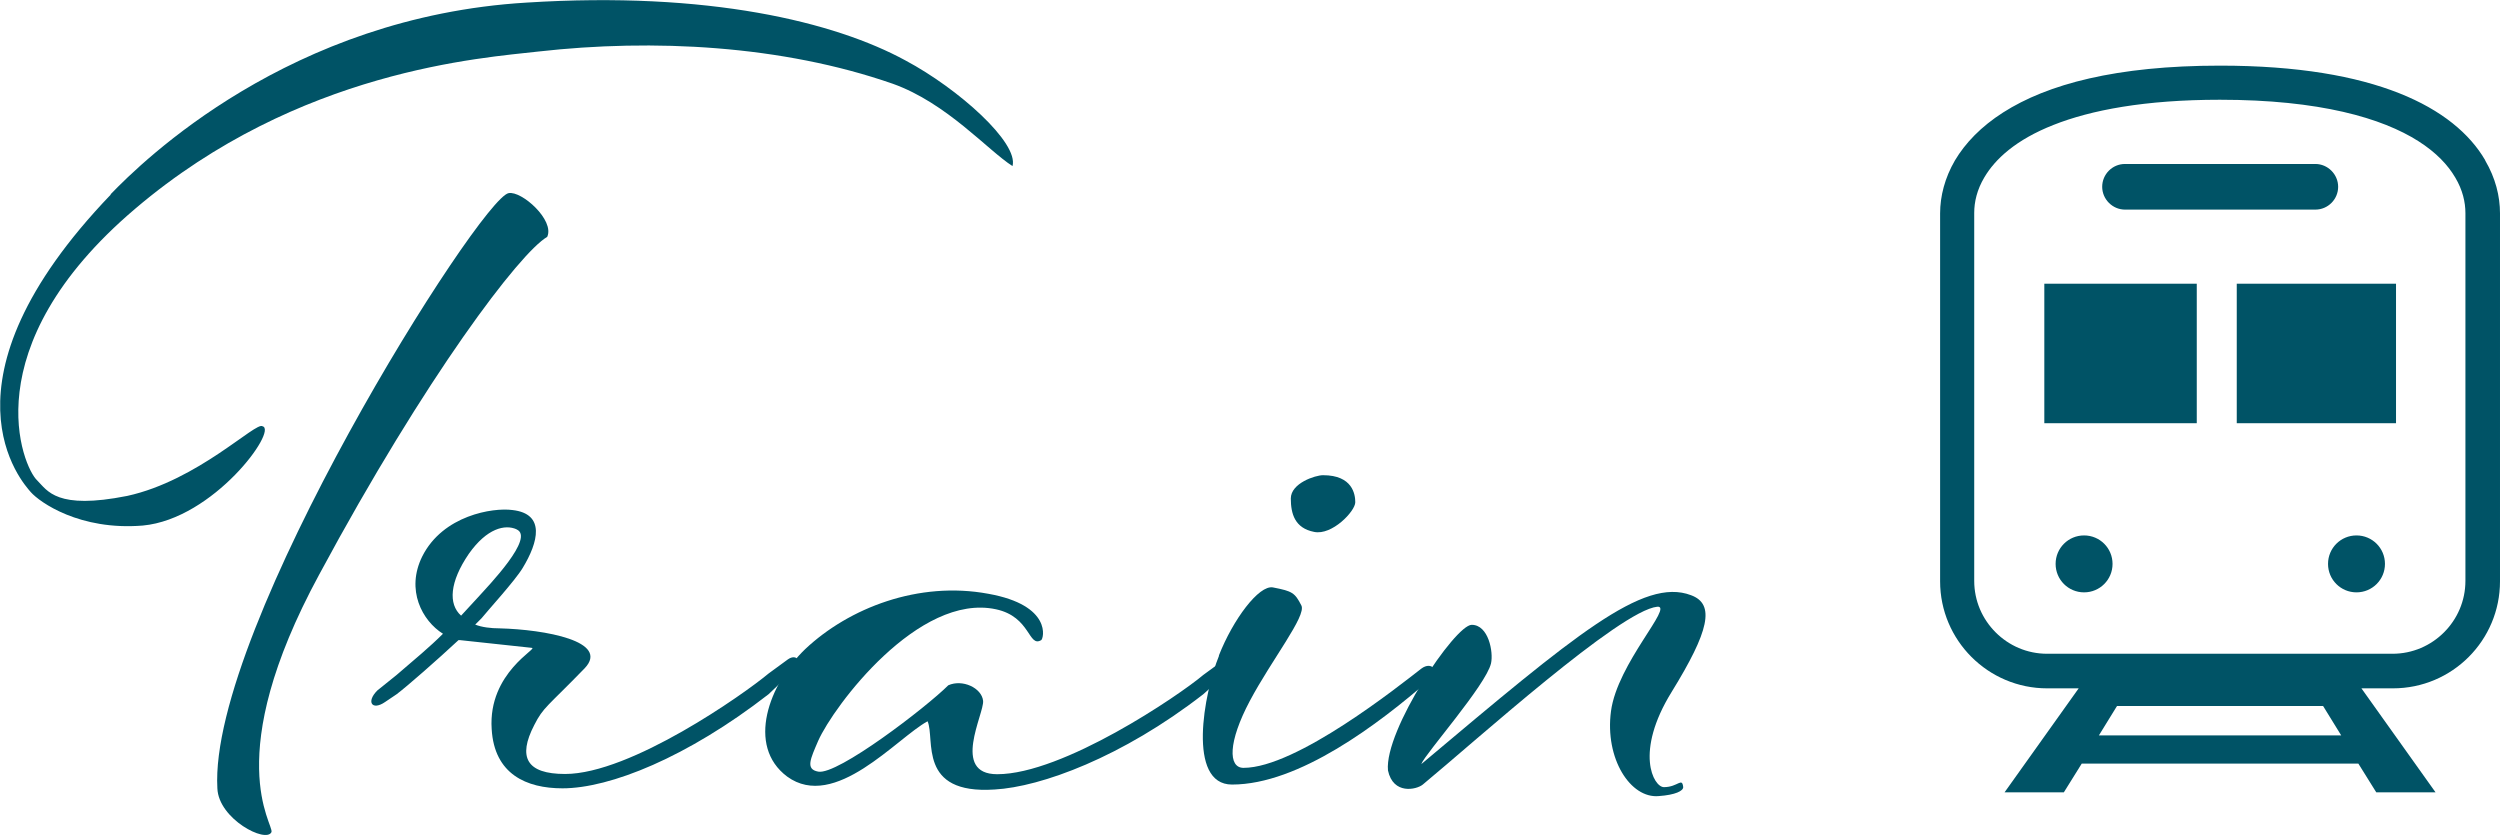 <?xml version="1.0" encoding="UTF-8"?>
<svg id="_レイヤー_2" data-name="レイヤー 2" xmlns="http://www.w3.org/2000/svg" viewBox="0 0 106.27 35.5">
  <defs>
    <style>
      .cls-1 {
        fill: #005366;
        stroke-width: 0px;
      }
    </style>
  </defs>
  <g id="contents">
    <g id="hd_train">
      <g>
        <path class="cls-1" d="m4.7,8.26C6.07,6.84,12.31.71,22.39.11c7.72-.49,13.09.82,16.1,2.46,2.25,1.2,4.82,3.5,4.55,4.49-1.04-.66-2.79-2.68-5.09-3.5-4.71-1.64-10.19-1.92-15.06-1.37-2.35.27-10.19.77-17.14,6.68C-1.21,14.78.98,19.87,1.58,20.42c.44.44.82,1.26,3.83.66,3.01-.66,5.48-3.18,5.75-2.96.66.16-2.08,3.94-5.09,4.22-2.68.22-4.38-.99-4.76-1.42-.33-.38-4.27-4.65,3.4-12.65Zm8.87,16.16c-4.22,7.78-1.92,10.62-2.03,10.95-.22.49-2.25-.55-2.3-1.86-.38-6.79,11.17-25.08,12.38-25.3.55-.11,1.97,1.15,1.64,1.86-1.15.66-5.15,5.91-9.69,14.35Z"/>
        <path class="cls-1" d="m22.62,27.54l-3.07-.33h-.06c-.88.82-2.19,1.97-2.63,2.3l-.49.33c-.55.38-.82,0-.33-.49l.82-.66c.77-.66,1.42-1.2,1.97-1.75-.88-.55-1.59-1.86-.88-3.29.88-1.75,3.01-2.08,3.83-1.97,1.42.16,1.1,1.37.44,2.46-.33.55-1.53,1.86-1.75,2.14l-.27.27c.27.11.66.16,1.04.16,1.92.05,4.71.55,3.61,1.7-1.59,1.64-1.75,1.64-2.14,2.41-.71,1.37-.33,2.08,1.31,2.08,2.79,0,7.61-3.4,8.65-4.27l.82-.6c.38-.27.66.11.22.49l-1.04.99c-3.45,2.68-6.74,4-8.76,4-1.53,0-2.9-.6-3.01-2.52-.16-2.41,2.03-3.45,1.7-3.45Zm-.66-5.04c-.49-.22-1.26-.05-2.03,1.04-.82,1.2-.88,2.14-.33,2.63l.71-.77c.44-.49,2.46-2.57,1.64-2.9Z"/>
        <path class="cls-1" d="m39.43,30.66c-1.31.71-3.94,3.83-5.97,2.35-1.75-1.31-.77-3.94.77-5.42,1.86-1.75,4.82-2.9,7.78-2.35,2.74.49,2.35,1.92,2.25,1.97-.55.33-.44-.99-1.92-1.31-3.29-.71-6.9,4.11-7.56,5.59-.33.77-.55,1.21,0,1.31.82.16,4.6-2.74,5.53-3.67.6-.27,1.42.11,1.48.66.05.55-1.37,3.12.6,3.12,2.79,0,7.72-3.34,8.76-4.22l.82-.6c.38-.27.66.11.22.49l-1.04.93c-3.45,2.68-6.9,3.94-8.87,4.05-3.29.22-2.52-2.14-2.85-2.9Z"/>
        <path class="cls-1" d="m51.81,27.87c.6-1.53,1.7-3.01,2.3-2.9.82.16.93.22,1.21.77.22.44-1.26,2.3-2.19,4.05-.93,1.75-.93,2.85-.27,2.85,2.25,0,6.63-3.5,7.56-4.22.44-.33.82.11.33.49-2.14,1.86-5.53,4.44-8.38,4.44-1.92,0-1.2-3.89-.55-5.48Zm5.8-6.52c0,.38-.99,1.42-1.75,1.26-.82-.16-.99-.77-.99-1.42s1.04-.99,1.37-.99c1.26,0,1.37.82,1.37,1.15Z"/>
        <path class="cls-1" d="m60.43,32.47c6.52-5.48,9.42-7.94,11.45-7.17,1.04.38.77,1.53-.82,4.11-1.59,2.57-.77,4.05-.33,4.05.6,0,.77-.44.82,0,0,.16-.33.33-1.04.38-1.2.11-2.3-1.59-2.03-3.61.27-2.03,2.68-4.49,1.97-4.44-1.59.16-7.72,5.7-9.97,7.56-.27.22-1.26.44-1.48-.6-.16-1.7,2.85-6.19,3.56-6.19s.93,1.15.82,1.64c-.22.93-2.79,3.83-2.96,4.27Z"/>
      </g>
      <g>
        <path class="cls-1" d="m105.64,6.81c-.65-1.12-1.84-2.13-3.66-2.85-1.82-.72-4.29-1.17-7.61-1.17-4.42,0-7.34.79-9.22,1.99-.94.6-1.61,1.3-2.05,2.04-.43.74-.63,1.52-.63,2.25v15.64c0,2.51,2.04,4.55,4.55,4.55h1.34l-3.15,4.42h2.52l.76-1.22h11.76l.76,1.22h2.52l-3.15-4.42h1.34c2.52,0,4.55-2.04,4.55-4.55v-15.64c0-.73-.19-1.5-.63-2.25Zm-16.42,24.45l.77-1.25h8.76l.77,1.25h-10.3Zm15.58-6.57c0,.86-.35,1.63-.91,2.19-.56.56-1.33.91-2.19.91h-14.68c-.86,0-1.63-.35-2.19-.91-.56-.56-.91-1.33-.91-2.19v-15.64c0-.47.12-.99.43-1.51.46-.78,1.34-1.6,2.94-2.23,1.59-.63,3.89-1.07,7.07-1.07,4.25,0,6.9.78,8.44,1.76.77.49,1.26,1.02,1.57,1.55.31.52.43,1.04.43,1.51v15.64Z"/>
        <path class="cls-1" d="m90.33,8.91h8.09c.54,0,.97-.44.97-.97s-.44-.97-.97-.97h-8.09c-.54,0-.97.44-.97.97s.44.97.97.97Z"/>
        <path class="cls-1" d="m88.59,22.76c-.67,0-1.21.54-1.21,1.21s.54,1.21,1.21,1.21,1.21-.54,1.21-1.21-.54-1.21-1.21-1.21Z"/>
        <path class="cls-1" d="m100.17,22.76c-.67,0-1.21.54-1.21,1.21s.54,1.21,1.21,1.21,1.21-.54,1.21-1.21-.54-1.21-1.21-1.21Z"/>
        <rect class="cls-1" x="86.9" y="12.06" width="6.48" height="5.93"/>
        <rect class="cls-1" x="95.08" y="12.06" width="6.77" height="5.93"/>
      </g>
    </g>
  </g>
</svg>